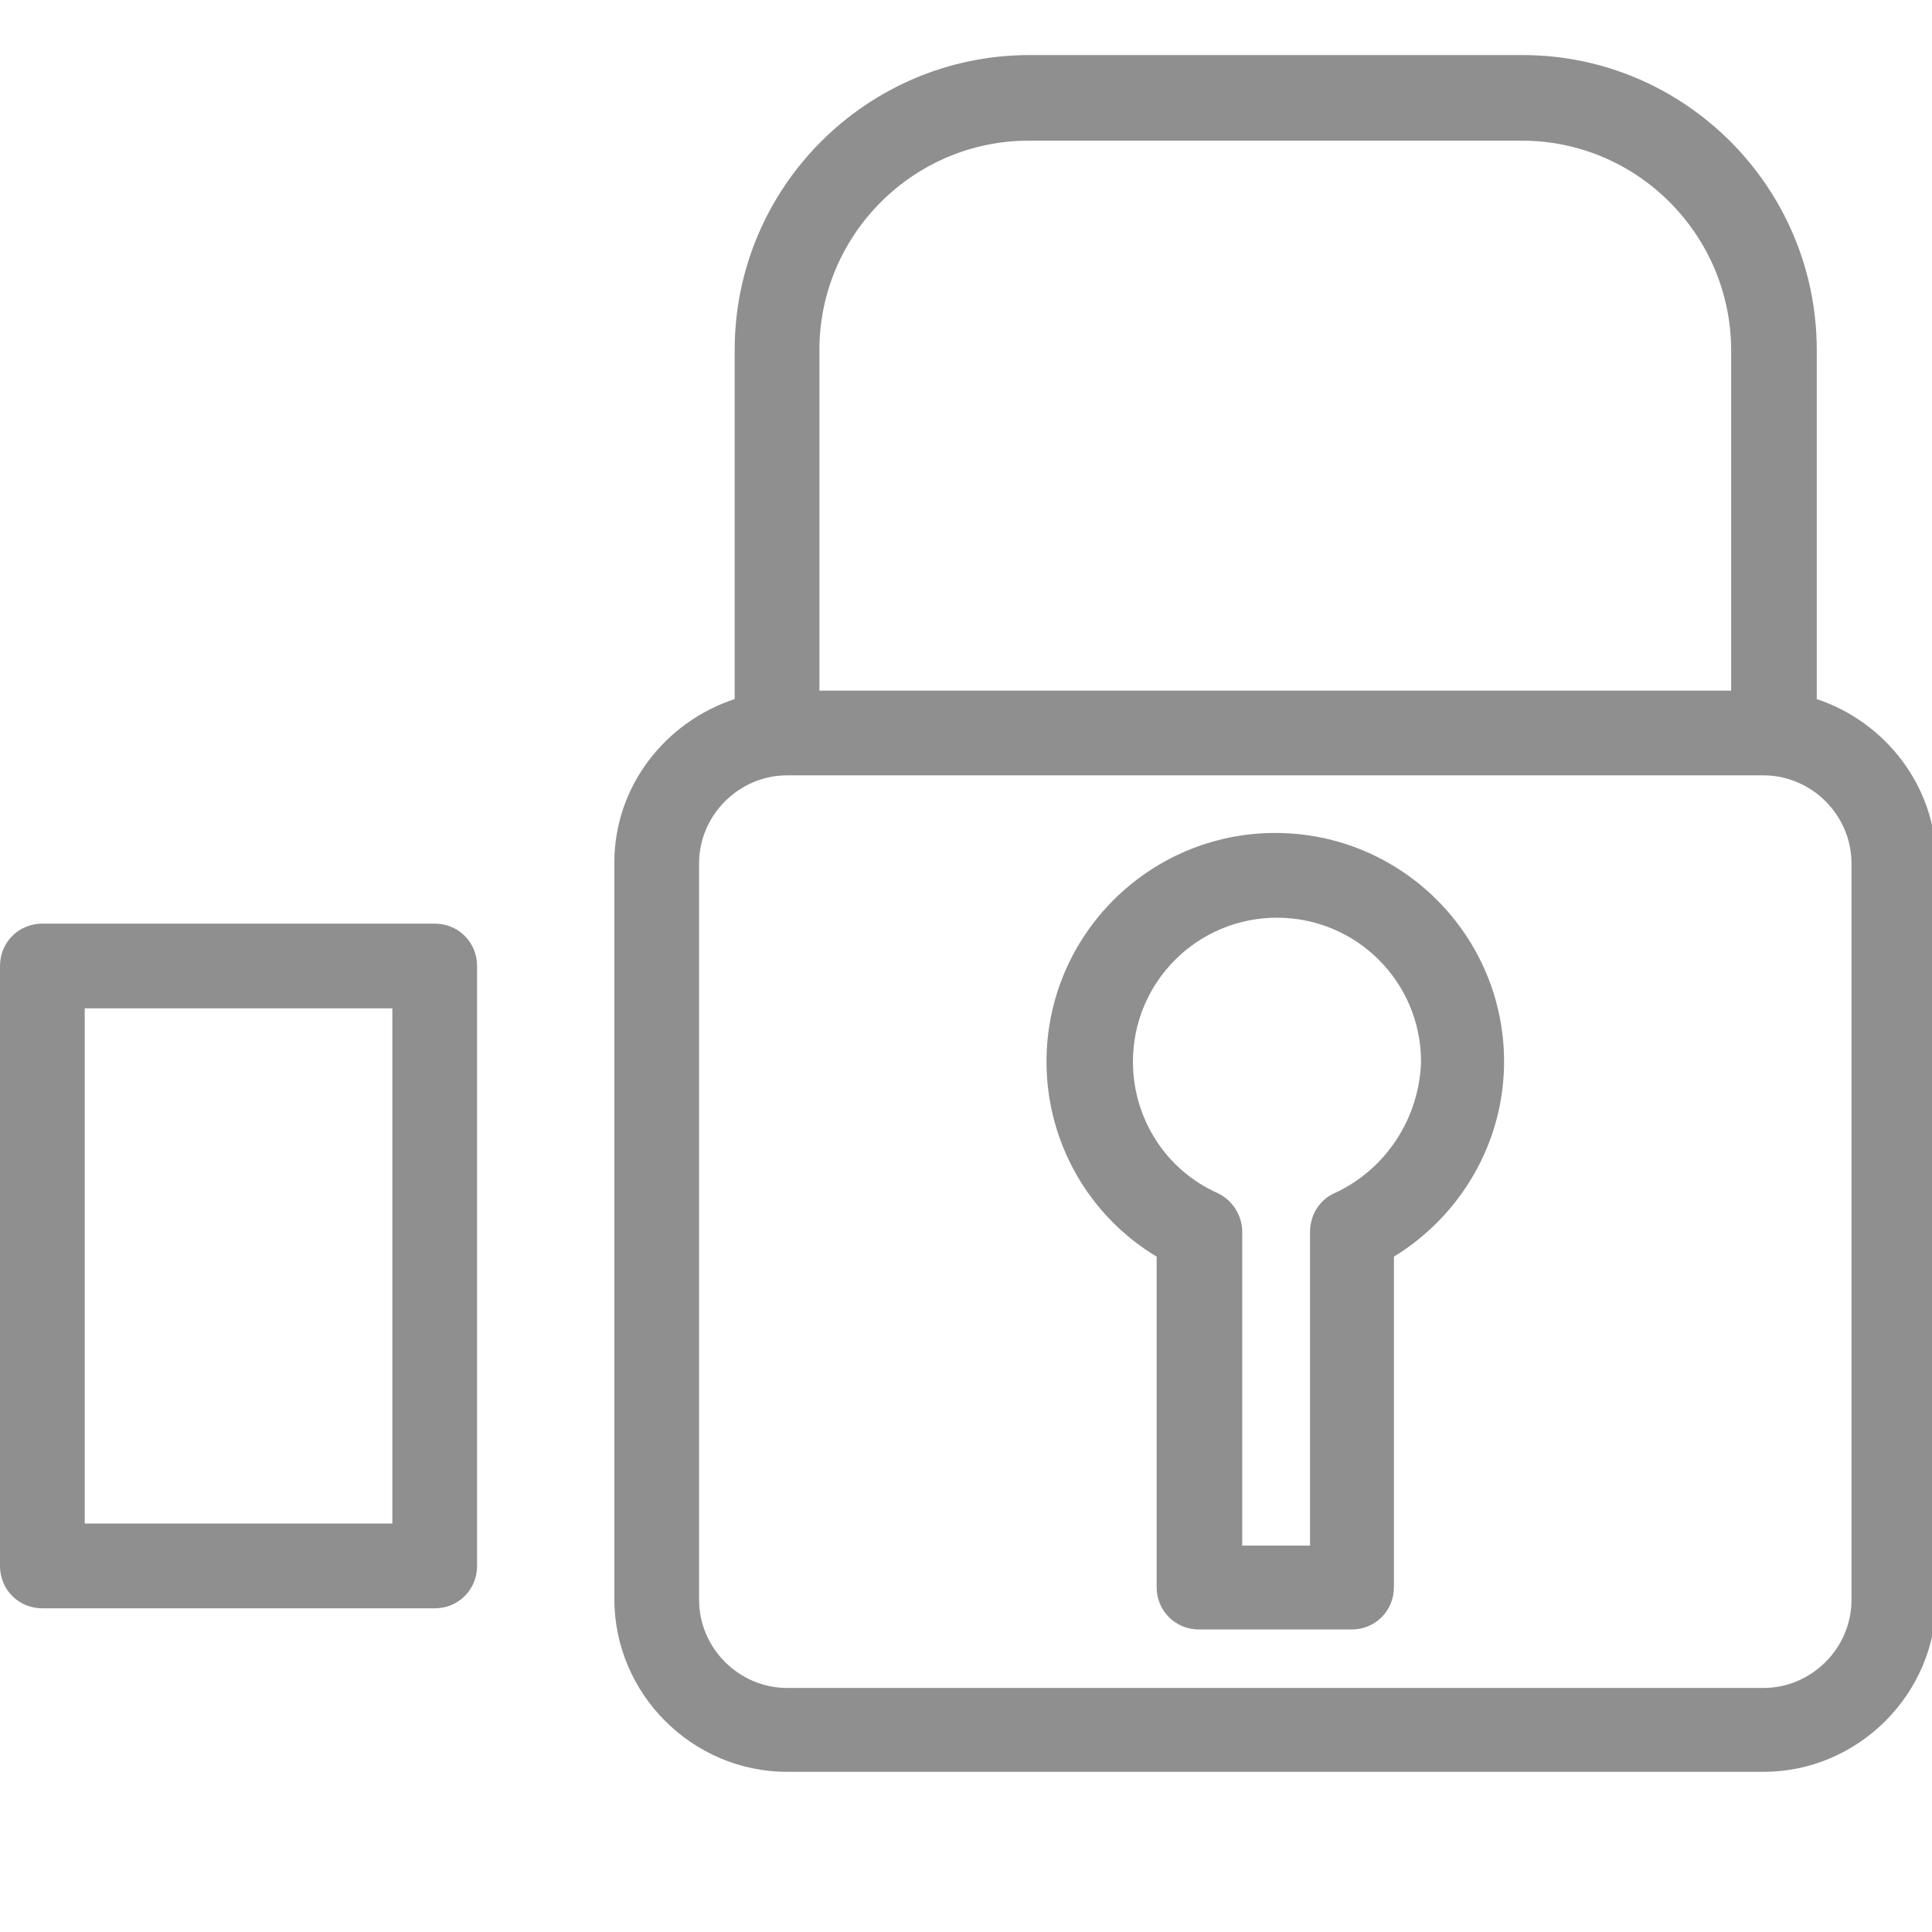<?xml version="1.0" encoding="utf-8"?>
<!-- Generator: Adobe Illustrator 25.2.1, SVG Export Plug-In . SVG Version: 6.00 Build 0)  -->
<svg version="1.1" id="Layer_2" xmlns="http://www.w3.org/2000/svg" xmlns:xlink="http://www.w3.org/1999/xlink" x="0px" y="0px"
	 width="22.8px" height="22.8px" viewBox="0 0 22.8 22.8" enable-background="new 0 0 22.8 22.8" xml:space="preserve">
<g>
	<path fill="#8F8F8F" d="M21.44,8.25V4.13c0-1.92-1.56-3.48-3.47-3.48h-5.82c-1.92,0-3.48,1.56-3.48,3.48v4.12
		c-0.82,0.27-1.42,1.03-1.42,1.93v8.69c0,1.12,0.92,2.04,2.04,2.04h11.52c1.12,0,2.04-0.92,2.04-2.04v-8.69
		C22.85,9.28,22.25,8.52,21.44,8.25z M12.14,1.66h5.82c1.36,0,2.47,1.11,2.47,2.48v4.01H9.67V4.13C9.67,2.77,10.78,1.66,12.14,1.66z
		 M21.85,18.88c0,0.57-0.47,1.04-1.04,1.04H9.29c-0.57,0-1.04-0.47-1.04-1.04v-8.69c0-0.57,0.47-1.04,1.04-1.04h11.52
		c0.57,0,1.04,0.47,1.04,1.04V18.88z"/>
	<path fill="#8F8F8F" d="M15.05,9.83c-1.49,0-2.7,1.21-2.7,2.7c0,0.95,0.5,1.82,1.3,2.3v3.9c0,0.28,0.22,0.5,0.5,0.5h1.8
		c0.28,0,0.5-0.22,0.5-0.5v-3.9c0.8-0.49,1.3-1.36,1.3-2.3C17.75,11.04,16.54,9.83,15.05,9.83z M15.75,14.08
		c-0.18,0.08-0.29,0.26-0.29,0.46v3.7h-0.8v-3.7c0-0.2-0.12-0.38-0.29-0.46c-0.61-0.27-1-0.88-1-1.55c0-0.94,0.76-1.7,1.7-1.7
		s1.7,0.76,1.7,1.7C16.75,13.19,16.36,13.8,15.75,14.08z"/>
	<path fill="#8F8F8F" d="M5.13,10.9H0.5c-0.28,0-0.5,0.22-0.5,0.5v7.08c0,0.28,0.22,0.5,0.5,0.5h4.63c0.28,0,0.5-0.22,0.5-0.5V11.4
		C5.63,11.12,5.41,10.9,5.13,10.9z M4.63,17.98H1V11.9h3.63V17.98z"/>
</g>
</svg>
